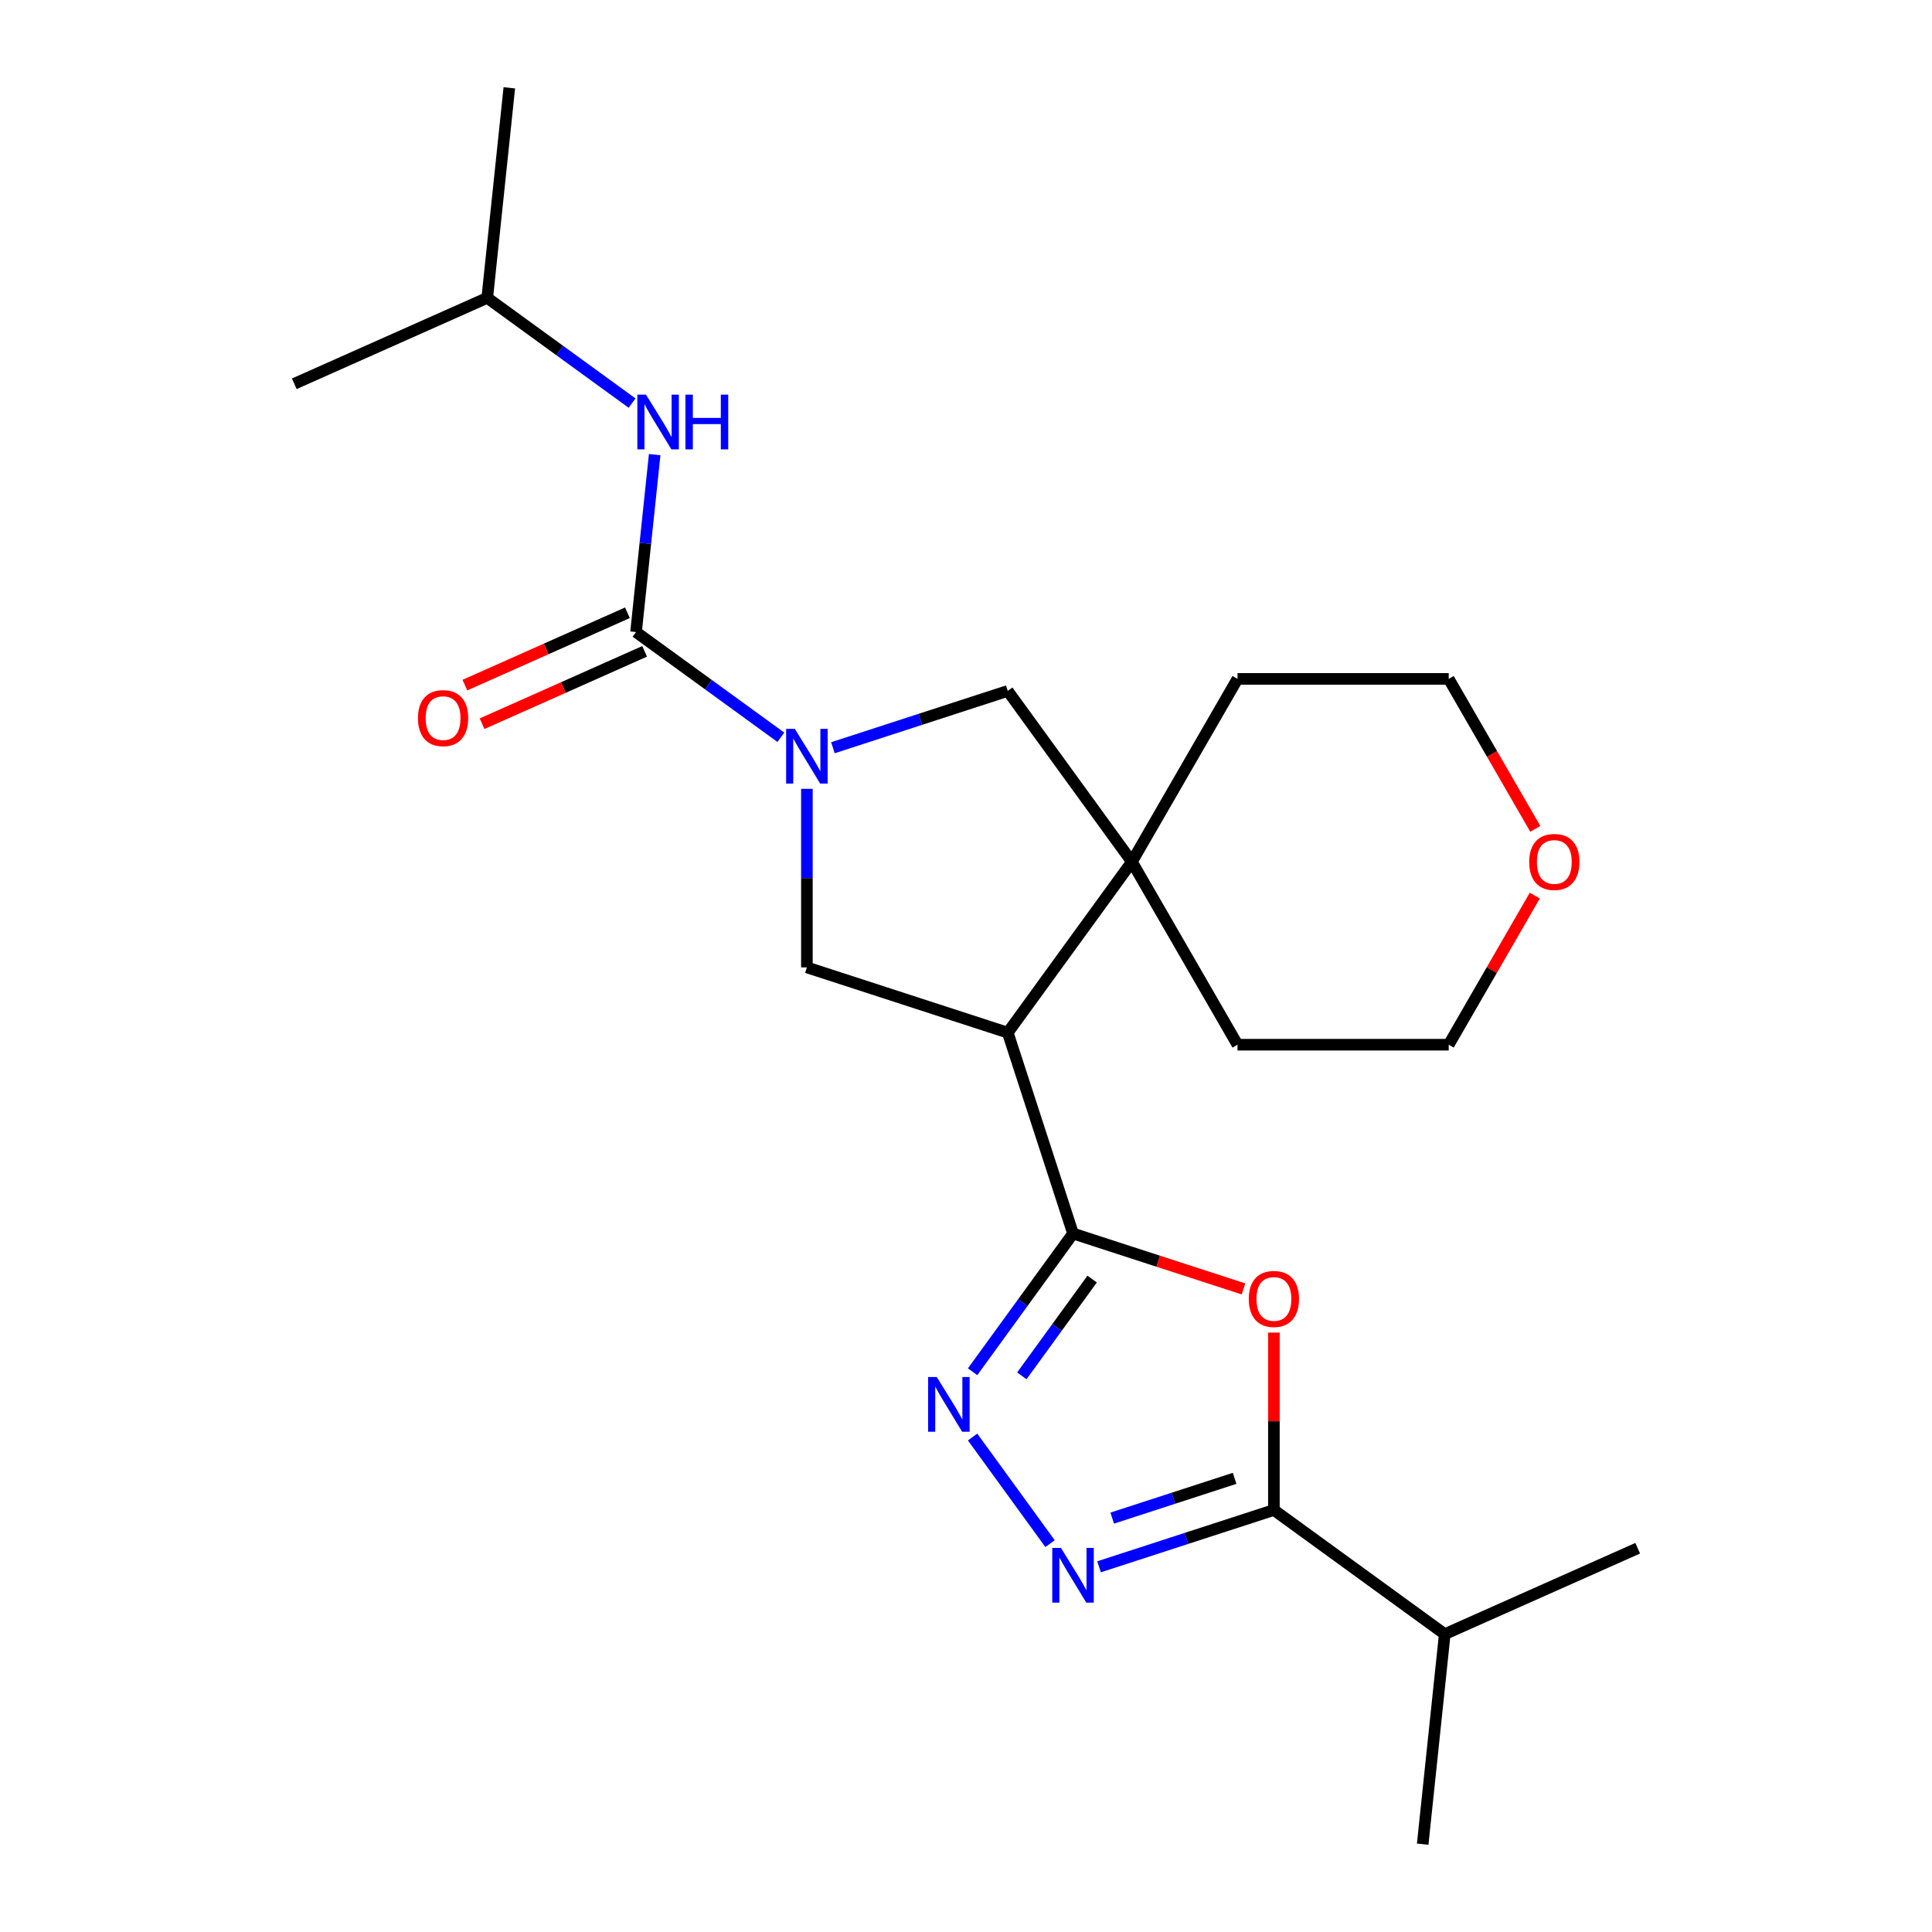 <?xml version='1.0' encoding='iso-8859-1'?>
<svg version='1.1' baseProfile='full'
              xmlns='http://www.w3.org/2000/svg'
                      xmlns:rdkit='http://www.rdkit.org/xml'
                      xmlns:xlink='http://www.w3.org/1999/xlink'
                  xml:space='preserve'
width='1000px' height='1000px' viewBox='0 0 1000 1000'>
<!-- END OF HEADER -->
<rect style='opacity:1.0;fill:#FFFFFF;stroke:none' width='1000' height='1000' x='0' y='0'> </rect>
<path class='bond-1' d='M 555.397,638.471 L 521.616,534.504' style='fill:none;fill-rule:evenodd;stroke:#000000;stroke-width:6px;stroke-linecap:butt;stroke-linejoin:miter;stroke-opacity:1' />
<path class='bond-2' d='M 555.397,638.471 L 599.515,652.806' style='fill:none;fill-rule:evenodd;stroke:#000000;stroke-width:6px;stroke-linecap:butt;stroke-linejoin:miter;stroke-opacity:1' />
<path class='bond-2' d='M 599.515,652.806 L 643.632,667.141' style='fill:none;fill-rule:evenodd;stroke:#FF0000;stroke-width:6px;stroke-linecap:butt;stroke-linejoin:miter;stroke-opacity:1' />
<path class='bond-3' d='M 555.397,638.471 L 529.406,674.245' style='fill:none;fill-rule:evenodd;stroke:#000000;stroke-width:6px;stroke-linecap:butt;stroke-linejoin:miter;stroke-opacity:1' />
<path class='bond-3' d='M 529.406,674.245 L 503.415,710.019' style='fill:none;fill-rule:evenodd;stroke:#0000FF;stroke-width:6px;stroke-linecap:butt;stroke-linejoin:miter;stroke-opacity:1' />
<path class='bond-3' d='M 565.288,662.055 L 547.094,687.096' style='fill:none;fill-rule:evenodd;stroke:#000000;stroke-width:6px;stroke-linecap:butt;stroke-linejoin:miter;stroke-opacity:1' />
<path class='bond-3' d='M 547.094,687.096 L 528.9,712.138' style='fill:none;fill-rule:evenodd;stroke:#0000FF;stroke-width:6px;stroke-linecap:butt;stroke-linejoin:miter;stroke-opacity:1' />
<path class='bond-0' d='M 417.648,408.297 L 417.648,454.51' style='fill:none;fill-rule:evenodd;stroke:#0000FF;stroke-width:6px;stroke-linecap:butt;stroke-linejoin:miter;stroke-opacity:1' />
<path class='bond-0' d='M 417.648,454.51 L 417.648,500.722' style='fill:none;fill-rule:evenodd;stroke:#000000;stroke-width:6px;stroke-linecap:butt;stroke-linejoin:miter;stroke-opacity:1' />
<path class='bond-5' d='M 404.175,381.616 L 366.692,354.382' style='fill:none;fill-rule:evenodd;stroke:#0000FF;stroke-width:6px;stroke-linecap:butt;stroke-linejoin:miter;stroke-opacity:1' />
<path class='bond-5' d='M 366.692,354.382 L 329.208,327.149' style='fill:none;fill-rule:evenodd;stroke:#000000;stroke-width:6px;stroke-linecap:butt;stroke-linejoin:miter;stroke-opacity:1' />
<path class='bond-24' d='M 431.121,387.027 L 476.369,372.325' style='fill:none;fill-rule:evenodd;stroke:#0000FF;stroke-width:6px;stroke-linecap:butt;stroke-linejoin:miter;stroke-opacity:1' />
<path class='bond-24' d='M 476.369,372.325 L 521.616,357.623' style='fill:none;fill-rule:evenodd;stroke:#000000;stroke-width:6px;stroke-linecap:butt;stroke-linejoin:miter;stroke-opacity:1' />
<path class='bond-7' d='M 521.616,534.504 L 585.872,446.063' style='fill:none;fill-rule:evenodd;stroke:#000000;stroke-width:6px;stroke-linecap:butt;stroke-linejoin:miter;stroke-opacity:1' />
<path class='bond-8' d='M 521.616,534.504 L 417.648,500.722' style='fill:none;fill-rule:evenodd;stroke:#000000;stroke-width:6px;stroke-linecap:butt;stroke-linejoin:miter;stroke-opacity:1' />
<path class='bond-6' d='M 659.365,689.745 L 659.365,735.658' style='fill:none;fill-rule:evenodd;stroke:#FF0000;stroke-width:6px;stroke-linecap:butt;stroke-linejoin:miter;stroke-opacity:1' />
<path class='bond-6' d='M 659.365,735.658 L 659.365,781.571' style='fill:none;fill-rule:evenodd;stroke:#000000;stroke-width:6px;stroke-linecap:butt;stroke-linejoin:miter;stroke-opacity:1' />
<path class='bond-4' d='M 503.415,743.804 L 543.503,798.981' style='fill:none;fill-rule:evenodd;stroke:#0000FF;stroke-width:6px;stroke-linecap:butt;stroke-linejoin:miter;stroke-opacity:1' />
<path class='bond-23' d='M 568.87,810.974 L 614.118,796.272' style='fill:none;fill-rule:evenodd;stroke:#0000FF;stroke-width:6px;stroke-linecap:butt;stroke-linejoin:miter;stroke-opacity:1' />
<path class='bond-23' d='M 614.118,796.272 L 659.365,781.571' style='fill:none;fill-rule:evenodd;stroke:#000000;stroke-width:6px;stroke-linecap:butt;stroke-linejoin:miter;stroke-opacity:1' />
<path class='bond-23' d='M 575.688,785.77 L 607.361,775.479' style='fill:none;fill-rule:evenodd;stroke:#0000FF;stroke-width:6px;stroke-linecap:butt;stroke-linejoin:miter;stroke-opacity:1' />
<path class='bond-23' d='M 607.361,775.479 L 639.035,765.188' style='fill:none;fill-rule:evenodd;stroke:#000000;stroke-width:6px;stroke-linecap:butt;stroke-linejoin:miter;stroke-opacity:1' />
<path class='bond-10' d='M 329.208,327.149 L 334.034,281.236' style='fill:none;fill-rule:evenodd;stroke:#000000;stroke-width:6px;stroke-linecap:butt;stroke-linejoin:miter;stroke-opacity:1' />
<path class='bond-10' d='M 334.034,281.236 L 338.859,235.322' style='fill:none;fill-rule:evenodd;stroke:#0000FF;stroke-width:6px;stroke-linecap:butt;stroke-linejoin:miter;stroke-opacity:1' />
<path class='bond-11' d='M 324.762,317.162 L 282.695,335.891' style='fill:none;fill-rule:evenodd;stroke:#000000;stroke-width:6px;stroke-linecap:butt;stroke-linejoin:miter;stroke-opacity:1' />
<path class='bond-11' d='M 282.695,335.891 L 240.628,354.621' style='fill:none;fill-rule:evenodd;stroke:#FF0000;stroke-width:6px;stroke-linecap:butt;stroke-linejoin:miter;stroke-opacity:1' />
<path class='bond-11' d='M 333.655,337.135 L 291.587,355.865' style='fill:none;fill-rule:evenodd;stroke:#000000;stroke-width:6px;stroke-linecap:butt;stroke-linejoin:miter;stroke-opacity:1' />
<path class='bond-11' d='M 291.587,355.865 L 249.52,374.594' style='fill:none;fill-rule:evenodd;stroke:#FF0000;stroke-width:6px;stroke-linecap:butt;stroke-linejoin:miter;stroke-opacity:1' />
<path class='bond-12' d='M 659.365,781.571 L 747.805,845.826' style='fill:none;fill-rule:evenodd;stroke:#000000;stroke-width:6px;stroke-linecap:butt;stroke-linejoin:miter;stroke-opacity:1' />
<path class='bond-9' d='M 585.872,446.063 L 521.616,357.623' style='fill:none;fill-rule:evenodd;stroke:#000000;stroke-width:6px;stroke-linecap:butt;stroke-linejoin:miter;stroke-opacity:1' />
<path class='bond-14' d='M 585.872,446.063 L 640.531,351.391' style='fill:none;fill-rule:evenodd;stroke:#000000;stroke-width:6px;stroke-linecap:butt;stroke-linejoin:miter;stroke-opacity:1' />
<path class='bond-15' d='M 585.872,446.063 L 640.531,540.736' style='fill:none;fill-rule:evenodd;stroke:#000000;stroke-width:6px;stroke-linecap:butt;stroke-linejoin:miter;stroke-opacity:1' />
<path class='bond-16' d='M 327.162,208.641 L 289.678,181.407' style='fill:none;fill-rule:evenodd;stroke:#0000FF;stroke-width:6px;stroke-linecap:butt;stroke-linejoin:miter;stroke-opacity:1' />
<path class='bond-16' d='M 289.678,181.407 L 252.195,154.174' style='fill:none;fill-rule:evenodd;stroke:#000000;stroke-width:6px;stroke-linecap:butt;stroke-linejoin:miter;stroke-opacity:1' />
<path class='bond-19' d='M 747.805,845.826 L 736.378,954.545' style='fill:none;fill-rule:evenodd;stroke:#000000;stroke-width:6px;stroke-linecap:butt;stroke-linejoin:miter;stroke-opacity:1' />
<path class='bond-20' d='M 747.805,845.826 L 847.672,801.362' style='fill:none;fill-rule:evenodd;stroke:#000000;stroke-width:6px;stroke-linecap:butt;stroke-linejoin:miter;stroke-opacity:1' />
<path class='bond-13' d='M 794.408,463.556 L 772.129,502.146' style='fill:none;fill-rule:evenodd;stroke:#FF0000;stroke-width:6px;stroke-linecap:butt;stroke-linejoin:miter;stroke-opacity:1' />
<path class='bond-13' d='M 772.129,502.146 L 749.849,540.736' style='fill:none;fill-rule:evenodd;stroke:#000000;stroke-width:6px;stroke-linecap:butt;stroke-linejoin:miter;stroke-opacity:1' />
<path class='bond-25' d='M 794.662,429.01 L 772.256,390.201' style='fill:none;fill-rule:evenodd;stroke:#FF0000;stroke-width:6px;stroke-linecap:butt;stroke-linejoin:miter;stroke-opacity:1' />
<path class='bond-25' d='M 772.256,390.201 L 749.849,351.391' style='fill:none;fill-rule:evenodd;stroke:#000000;stroke-width:6px;stroke-linecap:butt;stroke-linejoin:miter;stroke-opacity:1' />
<path class='bond-17' d='M 640.531,351.391 L 749.849,351.391' style='fill:none;fill-rule:evenodd;stroke:#000000;stroke-width:6px;stroke-linecap:butt;stroke-linejoin:miter;stroke-opacity:1' />
<path class='bond-18' d='M 640.531,540.736 L 749.849,540.736' style='fill:none;fill-rule:evenodd;stroke:#000000;stroke-width:6px;stroke-linecap:butt;stroke-linejoin:miter;stroke-opacity:1' />
<path class='bond-21' d='M 252.195,154.174 L 263.622,45.455' style='fill:none;fill-rule:evenodd;stroke:#000000;stroke-width:6px;stroke-linecap:butt;stroke-linejoin:miter;stroke-opacity:1' />
<path class='bond-22' d='M 252.195,154.174 L 152.328,198.638' style='fill:none;fill-rule:evenodd;stroke:#000000;stroke-width:6px;stroke-linecap:butt;stroke-linejoin:miter;stroke-opacity:1' />
<path  class='atom-1' d='M 411.388 377.244
L 420.668 392.244
Q 421.588 393.724, 423.068 396.404
Q 424.548 399.084, 424.628 399.244
L 424.628 377.244
L 428.388 377.244
L 428.388 405.564
L 424.508 405.564
L 414.548 389.164
Q 413.388 387.244, 412.148 385.044
Q 410.948 382.844, 410.588 382.164
L 410.588 405.564
L 406.908 405.564
L 406.908 377.244
L 411.388 377.244
' fill='#0000FF'/>
<path  class='atom-3' d='M 646.365 672.332
Q 646.365 665.532, 649.725 661.732
Q 653.085 657.932, 659.365 657.932
Q 665.645 657.932, 669.005 661.732
Q 672.365 665.532, 672.365 672.332
Q 672.365 679.212, 668.965 683.132
Q 665.565 687.012, 659.365 687.012
Q 653.125 687.012, 649.725 683.132
Q 646.365 679.252, 646.365 672.332
M 659.365 683.812
Q 663.685 683.812, 666.005 680.932
Q 668.365 678.012, 668.365 672.332
Q 668.365 666.772, 666.005 663.972
Q 663.685 661.132, 659.365 661.132
Q 655.045 661.132, 652.685 663.932
Q 650.365 666.732, 650.365 672.332
Q 650.365 678.052, 652.685 680.932
Q 655.045 683.812, 659.365 683.812
' fill='#FF0000'/>
<path  class='atom-4' d='M 484.882 712.752
L 494.162 727.752
Q 495.082 729.232, 496.562 731.912
Q 498.042 734.592, 498.122 734.752
L 498.122 712.752
L 501.882 712.752
L 501.882 741.072
L 498.002 741.072
L 488.042 724.672
Q 486.882 722.752, 485.642 720.552
Q 484.442 718.352, 484.082 717.672
L 484.082 741.072
L 480.402 741.072
L 480.402 712.752
L 484.882 712.752
' fill='#0000FF'/>
<path  class='atom-5' d='M 549.137 801.192
L 558.417 816.192
Q 559.337 817.672, 560.817 820.352
Q 562.297 823.032, 562.377 823.192
L 562.377 801.192
L 566.137 801.192
L 566.137 829.512
L 562.257 829.512
L 552.297 813.112
Q 551.137 811.192, 549.897 808.992
Q 548.697 806.792, 548.337 806.112
L 548.337 829.512
L 544.657 829.512
L 544.657 801.192
L 549.137 801.192
' fill='#0000FF'/>
<path  class='atom-11' d='M 334.375 204.269
L 343.655 219.269
Q 344.575 220.749, 346.055 223.429
Q 347.535 226.109, 347.615 226.269
L 347.615 204.269
L 351.375 204.269
L 351.375 232.589
L 347.495 232.589
L 337.535 216.189
Q 336.375 214.269, 335.135 212.069
Q 333.935 209.869, 333.575 209.189
L 333.575 232.589
L 329.895 232.589
L 329.895 204.269
L 334.375 204.269
' fill='#0000FF'/>
<path  class='atom-11' d='M 354.775 204.269
L 358.615 204.269
L 358.615 216.309
L 373.095 216.309
L 373.095 204.269
L 376.935 204.269
L 376.935 232.589
L 373.095 232.589
L 373.095 219.509
L 358.615 219.509
L 358.615 232.589
L 354.775 232.589
L 354.775 204.269
' fill='#0000FF'/>
<path  class='atom-12' d='M 216.341 371.692
Q 216.341 364.892, 219.701 361.092
Q 223.061 357.292, 229.341 357.292
Q 235.621 357.292, 238.981 361.092
Q 242.341 364.892, 242.341 371.692
Q 242.341 378.572, 238.941 382.492
Q 235.541 386.372, 229.341 386.372
Q 223.101 386.372, 219.701 382.492
Q 216.341 378.612, 216.341 371.692
M 229.341 383.172
Q 233.661 383.172, 235.981 380.292
Q 238.341 377.372, 238.341 371.692
Q 238.341 366.132, 235.981 363.332
Q 233.661 360.492, 229.341 360.492
Q 225.021 360.492, 222.661 363.292
Q 220.341 366.092, 220.341 371.692
Q 220.341 377.412, 222.661 380.292
Q 225.021 383.172, 229.341 383.172
' fill='#FF0000'/>
<path  class='atom-14' d='M 791.508 446.143
Q 791.508 439.343, 794.868 435.543
Q 798.228 431.743, 804.508 431.743
Q 810.788 431.743, 814.148 435.543
Q 817.508 439.343, 817.508 446.143
Q 817.508 453.023, 814.108 456.943
Q 810.708 460.823, 804.508 460.823
Q 798.268 460.823, 794.868 456.943
Q 791.508 453.063, 791.508 446.143
M 804.508 457.623
Q 808.828 457.623, 811.148 454.743
Q 813.508 451.823, 813.508 446.143
Q 813.508 440.583, 811.148 437.783
Q 808.828 434.943, 804.508 434.943
Q 800.188 434.943, 797.828 437.743
Q 795.508 440.543, 795.508 446.143
Q 795.508 451.863, 797.828 454.743
Q 800.188 457.623, 804.508 457.623
' fill='#FF0000'/>
</svg>
